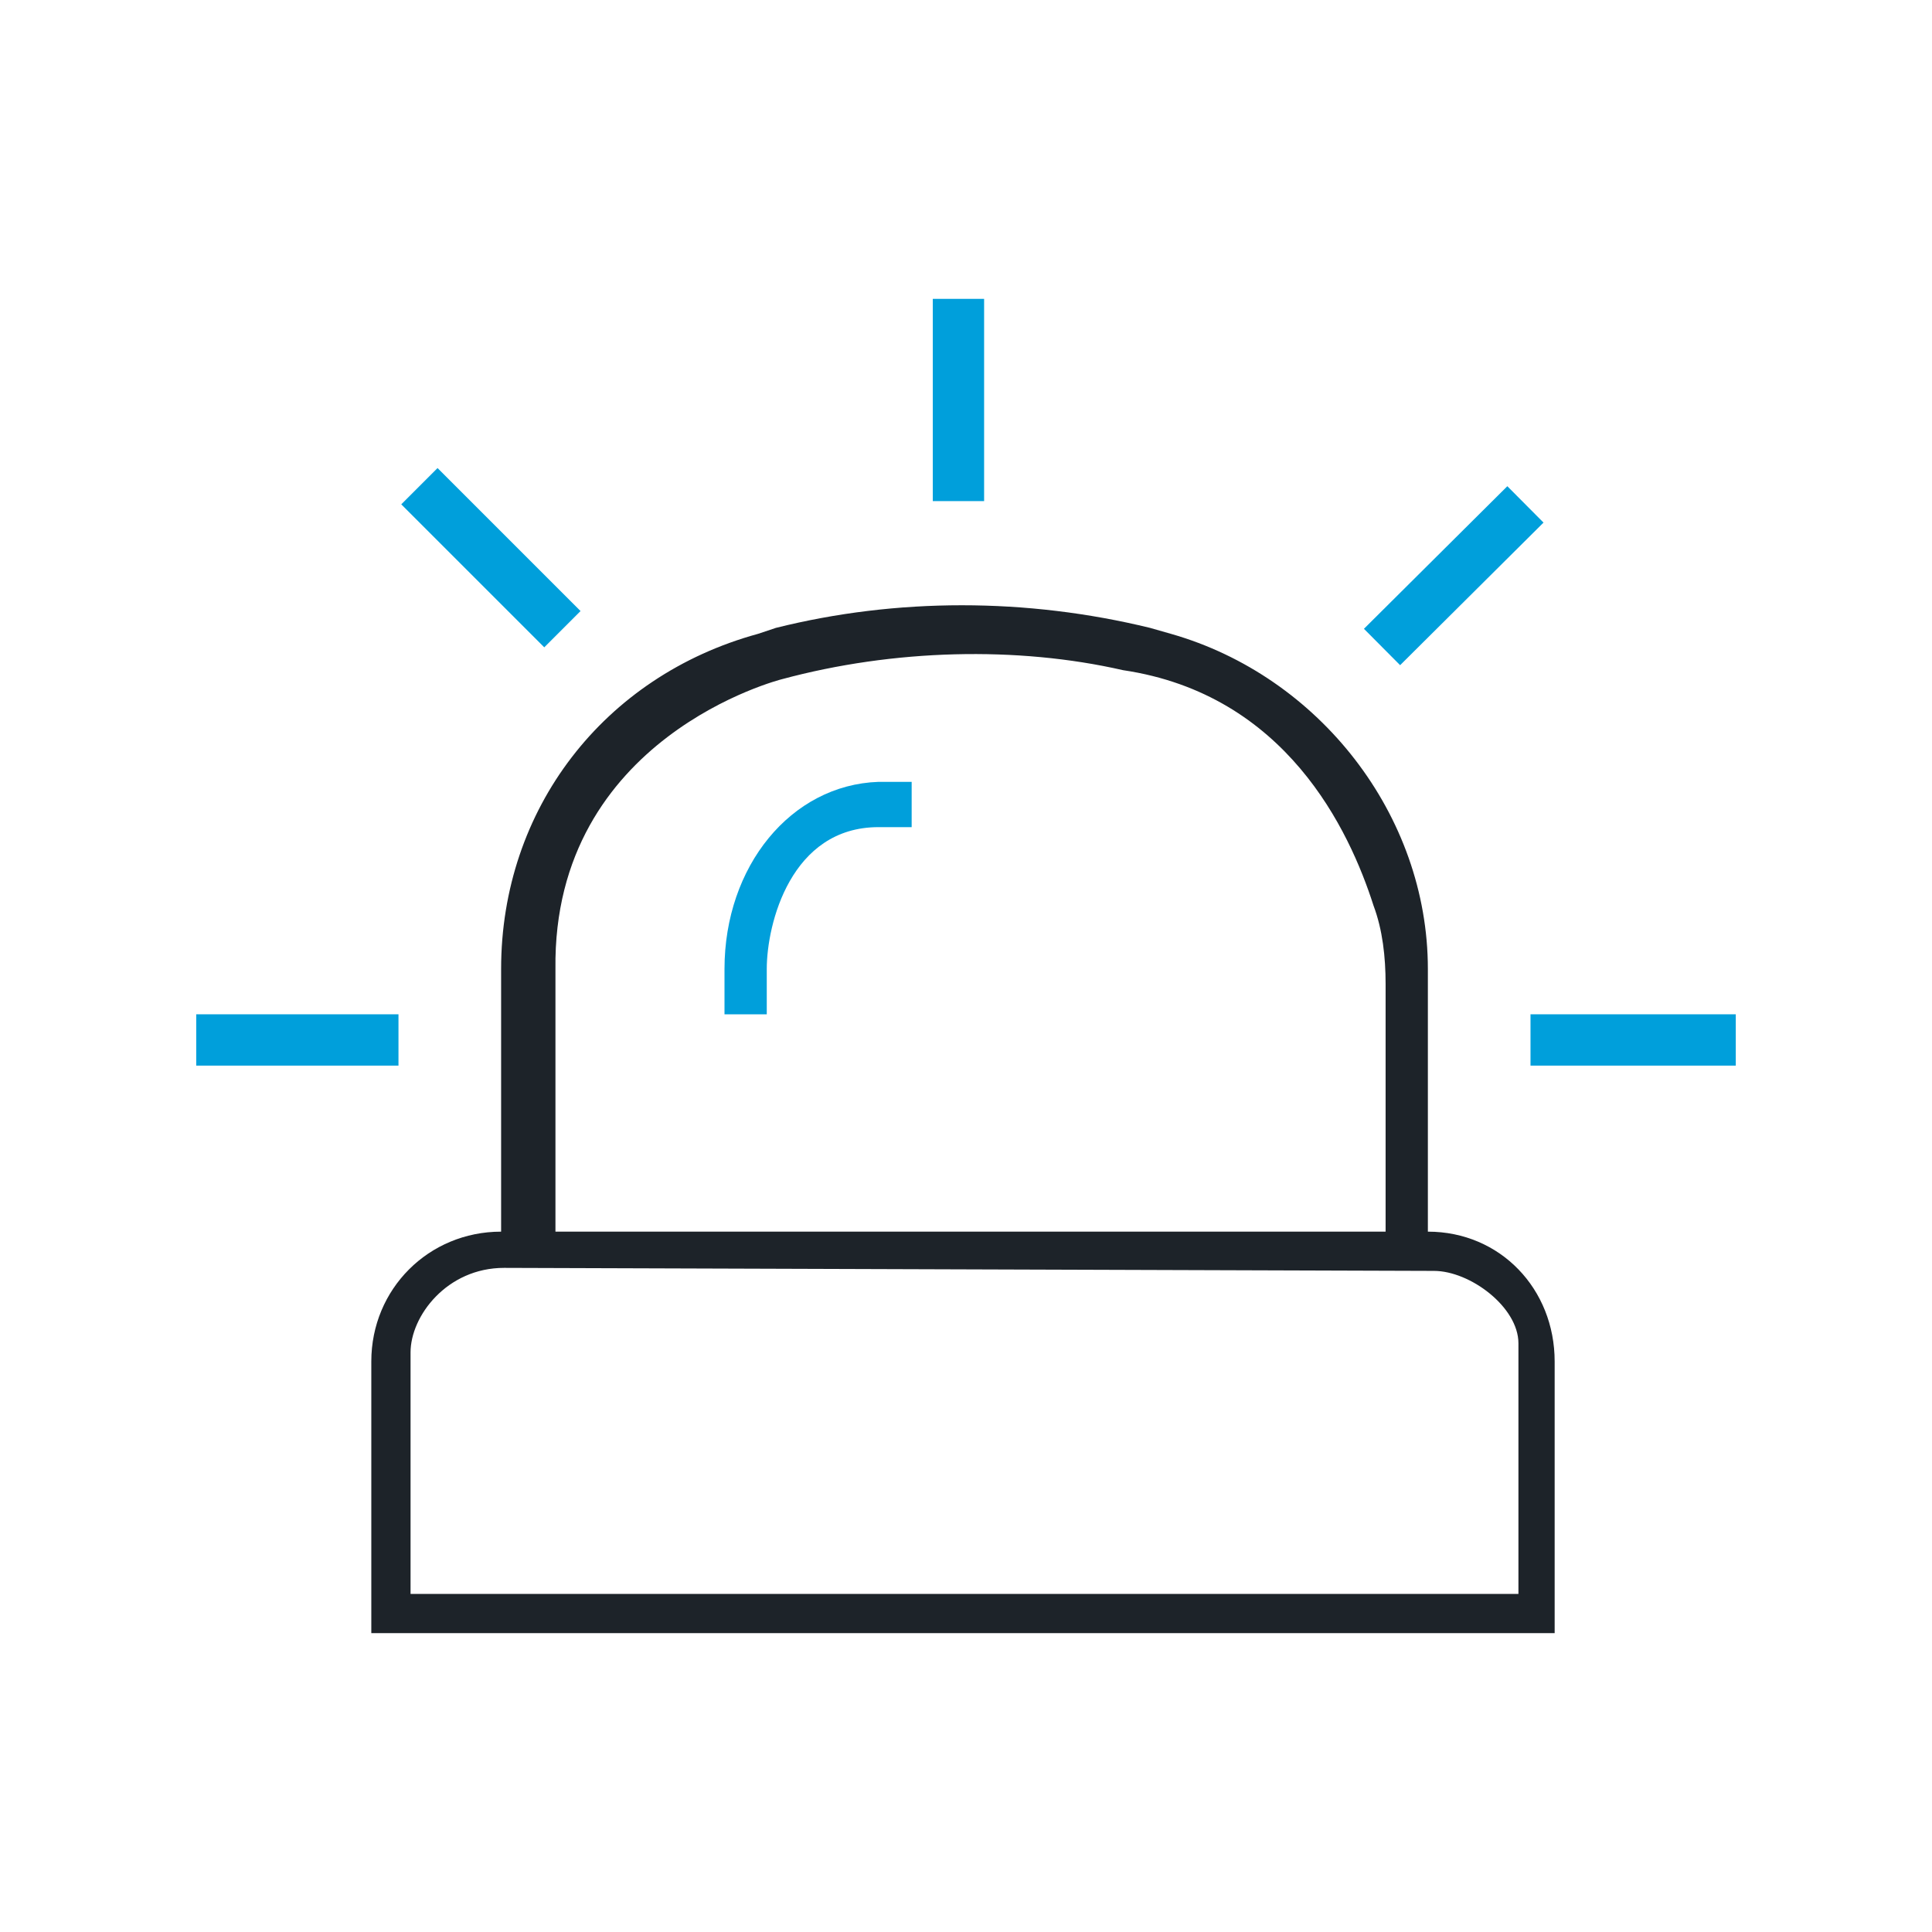 <?xml version="1.0" encoding="utf-8"?>
<!-- Generator: Adobe Illustrator 26.5.3, SVG Export Plug-In . SVG Version: 6.00 Build 0)  -->
<svg version="1.1" id="Layer_1" xmlns="http://www.w3.org/2000/svg" xmlns:xlink="http://www.w3.org/1999/xlink" x="0px" y="0px"
	 width="64px" height="64px" viewBox="0 0 64 64" style="enable-background:new 0 0 64 64;" xml:space="preserve">
<style type="text/css">
	.st0{fill:#009FDB;}
	.st1{fill:none;}
	.st2{fill:#1D2329;}
</style>
<g>
	<rect x="6.5" y="33.6" class="st0" width="6.7" height="1.7"/>
	<rect x="50.7" y="33.6" class="st0" width="6.8" height="1.7"/>
	<path class="st1" d="M45.2,32.1c0-3.6-2.4-7.8-6-8.9l-1.9-0.5c-3.6-0.9-7.2-0.9-10.7,0l-2.2,0.5c-3.8,1-6.1,5.1-6.1,8.9v8.7h26.9
		C45.2,40.8,45.2,32.1,45.2,32.1z M30.4,27.4h-1.3c-2.5,0-3.7,3.1-3.7,4.7v1.5H24v-1.5c0-3.4,2.3-6.1,5.1-6.1h1.1L30.4,27.4z"/>
	<path class="st2" d="M47.3,40.8v-8.7c0-5.1-3.6-9.7-8.5-11.1l-0.7-0.2c-4.1-1-8.4-1-12.4,0L25.1,21c-5.1,1.4-8.5,5.8-8.5,11.1v8.7
		c-2.4,0-4.3,1.9-4.3,4.3v9h39.2v-9C51.5,42.7,49.7,40.8,47.3,40.8z M25.9,22.5c3.7-1,7.8-1.1,11.3-0.3c5.4,0.8,7.5,5.3,8.3,7.8
		c0.3,0.8,0.4,1.7,0.4,2.6v8.2H18.4v-8.7C18.3,24.4,25.9,22.5,25.9,22.5z M50.4,52.8H13.6v-8c0-1.2,1.2-2.8,3.1-2.8l30.8,0.1
		c1.2,0,2.8,1.2,2.8,2.4v8.3H50.4z"/>
	<path class="st0" d="M24,32.1v1.5h1.4v-1.5c0-1.5,0.8-4.7,3.7-4.7h1.1v-1.5h-1.1C26.2,26,24,28.7,24,32.1z"/>
	<rect x="30.9" y="9.9" class="st0" width="1.7" height="6.7"/>
	<rect x="15.4" y="15.1" transform="matrix(0.707 -0.707 0.707 0.707 -8.271 16.919)" class="st0" width="1.7" height="6.7"/>
	<rect x="44.8" y="18.2" transform="matrix(0.709 -0.705 0.705 0.709 0.588 39.51)" class="st0" width="6.7" height="1.7"/>
</g>
</svg>
